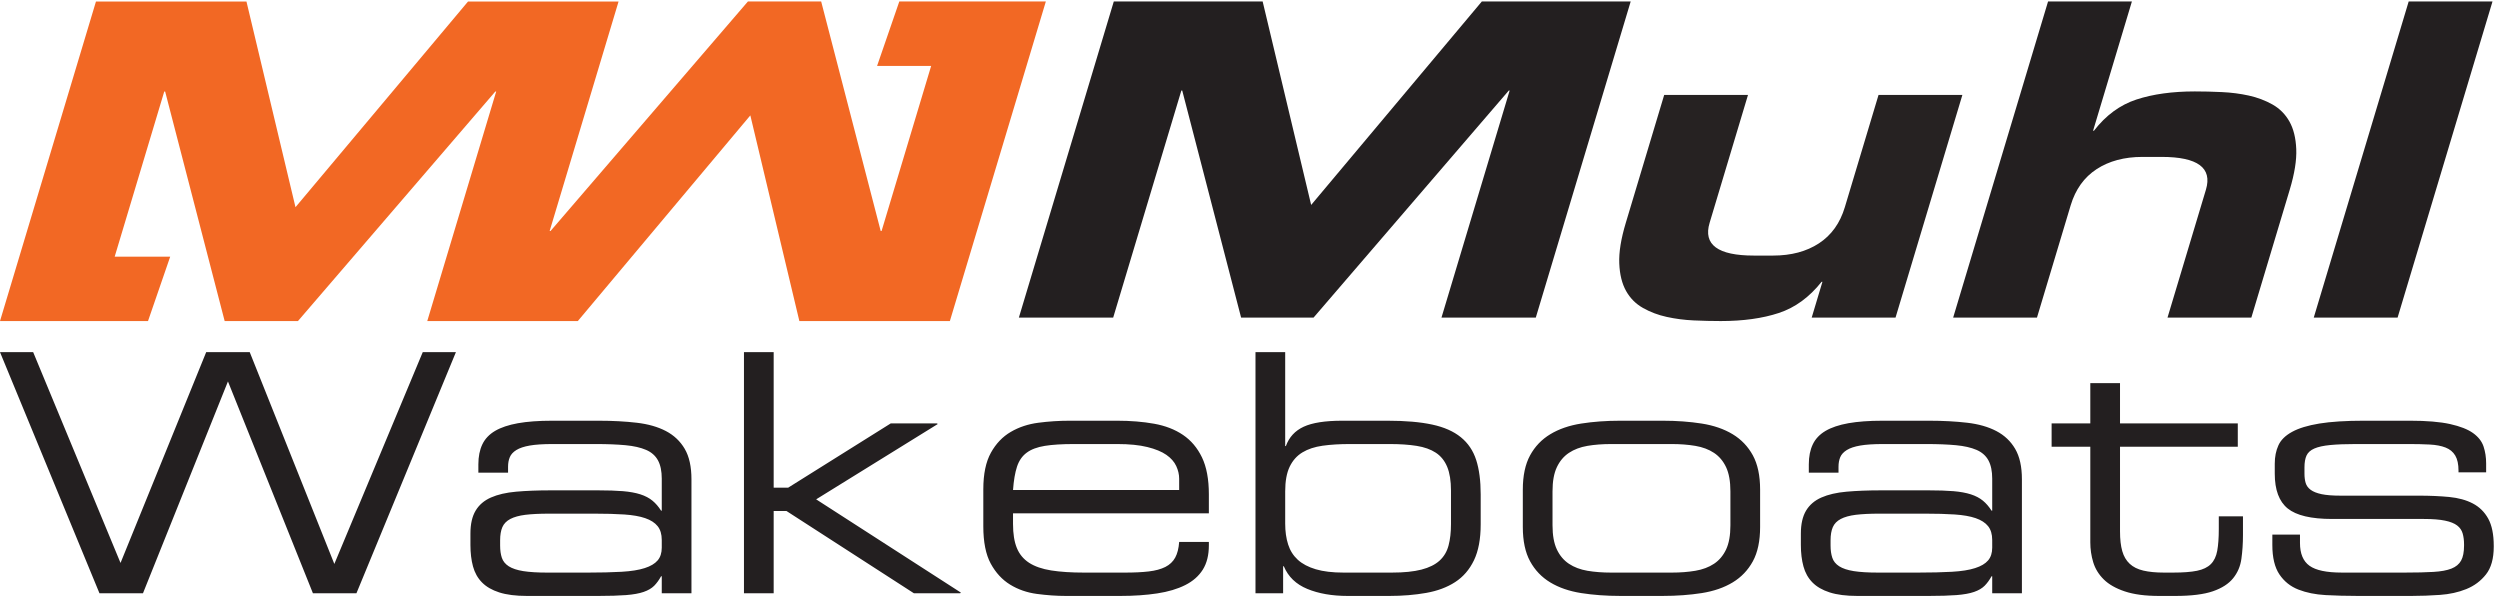 <?xml version="1.0" encoding="UTF-8" standalone="no"?>
<svg xmlns:inkscape="http://www.inkscape.org/namespaces/inkscape" xmlns:sodipodi="http://sodipodi.sourceforge.net/DTD/sodipodi-0.dtd" xmlns="http://www.w3.org/2000/svg" xmlns:svg="http://www.w3.org/2000/svg" version="1.1" id="svg1" width="664.647" height="158.432" viewBox="0 0 664.647 158.432">
  <defs id="defs1"></defs>
  <g id="g1" transform="translate(-0.307,-0.527)">
    <path id="path1" d="m 847.379,495.16 h 66.293 L 714.801,13.16 H 627.809 L 457.969,436.602 288.121,13.16 H 201.129 L 2.301,495.16 H 68.59 L 243.238,73.75 414.488,495.16 H 501.48 L 670.621,71.762 Z M 1371.05,301.762 c 8.99,-15.313 13.44,-35.59 13.44,-60.903 V 13.16 h -59.37 v 33.949 h -1.37 c -4.14,-7.539 -8.75,-13.871 -13.79,-18.988 -5.08,-5.07 -12.11,-9.211 -21.09,-12.301 -8.95,-3.09 -20.71,-5.199 -35.2,-6.332 -14.49,-1.09 -33.05,-1.68 -55.58,-1.68 h -142.23 c -22.54,0 -41.06,2.352 -55.59,7.031 -14.489,4.649 -25.969,11.289 -34.489,19.961 -8.551,8.641 -14.492,19.301 -17.972,31.961 -3.43,12.649 -5.149,26.949 -5.149,42.929 v 22.649 c 0,19.07 3.43,34.379 10.352,45.941 6.867,11.52 17.109,20.309 30.699,26.289 13.59,5.981 30.389,9.879 50.429,11.641 20,1.758 42.89,2.66 68.67,2.66 h 95.28 c 19.33,0 35.78,-0.551 49.37,-1.641 13.56,-1.14 25.2,-3.25 34.88,-6.332 9.65,-3.128 17.7,-7.347 24.14,-12.66 6.45,-5.308 12.19,-11.988 17.27,-19.957 h 1.37 v 63.91 c 0,15.079 -2.5,27.297 -7.58,36.598 -5.08,9.332 -13.01,16.332 -23.83,20.981 -10.82,4.64 -24.49,7.769 -41.05,9.332 -16.61,1.519 -36.18,2.308 -58.71,2.308 h -87 c -18.86,0 -34.06,-0.98 -45.54,-2.969 -11.53,-1.992 -20.51,-5 -26.96,-8.992 -6.44,-4.019 -10.82,-8.789 -13.08,-14.328 -2.35,-5.551 -3.48,-11.883 -3.48,-18.949 V 254.18 h -59.37 v 16.64 c 0,15.508 2.652,28.828 7.929,39.918 5.313,11.102 13.821,20.082 25.539,26.992 11.762,6.879 26.962,11.961 45.592,15.321 18.63,3.32 41.29,5 68.01,5 h 93.9 c 27.62,0 52.81,-1.371 75.59,-4.031 22.77,-2.649 42.22,-8.2 58.36,-16.641 16.09,-8.43 28.63,-20.309 37.61,-35.617 z m -45.93,-182.071 c 0,11.52 -2.74,20.739 -8.28,27.61 -5.51,6.879 -13.79,12.187 -24.85,15.98 -11.05,3.789 -24.96,6.207 -41.76,7.34 -16.83,1.098 -36.48,1.649 -59.02,1.649 h -91.13 c -19.34,0 -35.24,-0.79 -47.66,-2.309 -12.42,-1.563 -22.42,-4.34 -30.04,-8.32 -7.58,-4.02 -12.89,-9.45 -15.9,-16.332 -2.96,-6.868 -4.45,-15.661 -4.45,-26.289 v -10.661 c 0,-9.3 1.13,-17.418 3.44,-24.3 2.3,-6.867 6.91,-12.539 13.79,-16.988 6.91,-4.41 16.6,-7.66 29.02,-9.648 12.42,-1.992 28.75,-2.973 49.02,-2.973 h 78.72 c 26.68,0 49.57,0.551 68.67,1.641 19.1,1.102 34.53,3.559 46.29,7.352 11.72,3.75 20.35,8.859 25.86,15.309 5.54,6.41 8.28,14.961 8.28,25.629 z m 551.64,231.68 -1.37,1.328 h -92.5 l -205.08,-128.48 h -28.98 V 495.16 h -59.38 V 13.16 h 59.38 V 177.621 h 25.55 L 1829.14,13.16 h 92.5 l 1.41,1.328 -289.3,186.41 z m 528.2,-66.57 c 9.18,-19.102 13.79,-43.75 13.79,-73.903 V 172.93 h -391.48 v -21.289 c 0,-19.532 2.53,-35.512 7.61,-47.93 5.04,-12.422 13.24,-22.301 24.5,-29.652 11.28,-7.297 26.01,-12.418 44.21,-15.309 18.17,-2.891 40.12,-4.301 65.9,-4.301 h 81.49 c 18.4,0 34.29,0.75 47.65,2.312 13.32,1.559 24.38,4.57 33.13,8.977 8.75,4.461 15.31,10.672 19.69,18.672 4.37,7.969 6.99,18.399 7.93,31.289 h 59.37 v -6.679 c 0,-19.532 -4.02,-35.739 -12.07,-48.59 -8.09,-12.891 -19.8,-23.199 -35.23,-30.941 -15.4,-7.769 -34.07,-13.316 -55.9,-16.637 -21.88,-3.363 -46.6,-5.043 -74.22,-5.043 h -107.74 c -19.29,0 -38.86,1.371 -58.67,4.031 -19.8,2.648 -37.62,8.859 -53.51,18.629 -15.86,9.762 -28.75,23.75 -38.68,41.953 -9.88,18.199 -14.84,43.047 -14.84,74.566 v 73.871 c 0,30.661 5.08,55.039 15.2,73.243 10.11,18.199 23.36,32.07 39.72,41.597 16.33,9.571 34.73,15.672 55.24,18.321 20.47,2.66 41.29,4.031 62.46,4.031 h 95.27 c 26.68,0 51.21,-2.031 73.56,-6.02 22.3,-3.98 41.52,-11.441 57.61,-22.301 16.14,-10.902 28.79,-25.859 38.01,-44.929 z m -45.58,-42.61 c 0,8.399 -1.96,16.829 -5.86,25.27 -3.95,8.437 -10.47,15.898 -19.69,22.34 -9.22,6.41 -21.88,11.648 -37.97,15.629 -16.13,3.98 -36.13,5.98 -60.08,5.98 h -86.99 c -23.48,0 -42.81,-1.211 -57.97,-3.64 -15.2,-2.461 -27.3,-6.989 -36.25,-13.668 -8.98,-6.641 -15.43,-15.981 -19.34,-27.93 -3.94,-11.992 -6.56,-27.543 -7.96,-46.641 h 332.11 z m 593.78,37.258 c 5.94,-18.629 8.95,-41.48 8.95,-68.551 V 150.98 c 0,-29.3 -4.49,-53.281 -13.44,-71.921 -8.98,-18.629 -21.52,-33.16 -37.65,-43.59 -16.1,-10.43 -35.43,-17.66 -57.97,-21.637 -22.58,-3.992 -47.19,-6.023 -73.87,-6.023 h -82.89 c -31.29,0 -58.2,4.691 -80.78,14.031 -22.54,9.289 -38.21,24.371 -46.92,45.23 h -1.4 V 13.16 h -55.24 V 495.16 h 59.38 V 307.422 h 1.4 c 6.41,17.738 18.29,30.629 35.55,38.629 17.27,7.969 42.89,12 76.99,12 h 90.43 c 35.9,0 65.71,-2.582 89.42,-7.699 23.71,-5.082 42.81,-13.512 57.3,-25.274 14.49,-11.758 24.73,-26.957 30.74,-45.629 z m -50.43,-61.25 c 0,19.531 -2.53,35.391 -7.57,47.621 -5.08,12.192 -12.66,21.641 -22.78,28.282 -10.15,6.679 -22.93,11.207 -38.32,13.668 -15.43,2.429 -33.28,3.64 -53.51,3.64 h -80.12 c -20.23,0 -38.28,-1.101 -54.18,-3.32 -15.9,-2.231 -29.34,-6.641 -40.39,-13.32 -11.06,-6.649 -19.57,-16.219 -25.55,-28.598 -5.97,-12.461 -8.98,-28.871 -8.98,-49.293 v -64.578 c 0,-15.539 1.95,-29.41 5.86,-41.602 3.9,-12.219 10.39,-22.418 19.33,-30.617 8.99,-8.203 20.94,-14.531 35.94,-18.992 14.92,-4.449 33.48,-6.641 55.55,-6.641 h 96.68 c 23.9,0 43.59,2 59.02,5.981 15.43,3.981 27.5,10 36.25,17.969 8.75,8.012 14.73,18.082 17.93,30.313 3.24,12.187 4.84,26.488 4.84,42.93 z m 603.44,70.59 c 9.65,-17.769 14.49,-40.629 14.49,-68.559 v -74.57 c 0,-27.961 -4.84,-50.859 -14.49,-68.59 -9.69,-17.73 -23.12,-31.84 -40.39,-42.27 -17.26,-10.422 -37.85,-17.531 -61.8,-21.32 -23.94,-3.75 -49.96,-5.672 -78,-5.672 h -84.93 c -28.08,0 -54.1,1.922 -78,5.672 -23.95,3.789 -44.57,10.898 -61.8,21.32 -17.27,10.43 -30.74,24.539 -40.39,42.27 -9.69,17.73 -14.53,40.629 -14.53,68.59 v 74.57 c 0,27.93 4.84,50.79 14.53,68.559 9.65,17.731 23.12,31.832 40.39,42.262 17.23,10.429 37.85,17.539 61.8,21.328 23.9,3.75 49.92,5.672 78,5.672 h 84.93 c 28.04,0 54.06,-1.922 78,-5.672 23.95,-3.789 44.54,-10.899 61.8,-21.328 17.27,-10.43 30.7,-24.531 40.39,-42.262 z m -44.88,-71.91 c 0,20 -2.89,36.051 -8.63,48.281 -5.75,12.18 -13.79,21.75 -24.18,28.629 -10.36,6.871 -22.78,11.52 -37.27,13.981 -14.49,2.429 -30.27,3.64 -47.3,3.64 h -120.82 c -17.5,0 -33.36,-1.211 -47.62,-3.64 -14.3,-2.461 -26.6,-7.11 -36.95,-13.981 -10.36,-6.879 -18.4,-16.449 -24.14,-28.629 -5.79,-12.23 -8.68,-28.281 -8.68,-48.281 V 148.98 c 0,-19.96 2.89,-36.05 8.68,-48.281 5.74,-12.18 13.78,-21.75 24.14,-28.629 10.35,-6.871 22.65,-11.52 36.95,-13.98 14.26,-2.43 30.12,-3.641 47.62,-3.641 h 120.82 c 17.03,0 32.81,1.211 47.3,3.641 14.49,2.461 26.91,7.109 37.27,13.98 10.39,6.879 18.43,16.449 24.18,28.629 5.74,12.231 8.63,28.321 8.63,48.281 z m 569.22,84.883 c 8.98,-15.313 13.47,-35.59 13.47,-60.903 V 13.16 h -59.37 v 33.949 h -1.37 c -4.14,-7.539 -8.75,-13.871 -13.83,-18.988 -5.07,-5.07 -12.07,-9.211 -21.05,-12.301 -8.95,-3.09 -20.7,-5.199 -35.2,-6.332 -14.49,-1.09 -33.04,-1.68 -55.58,-1.68 h -142.23 c -22.58,0 -41.09,2.352 -55.58,7.031 -14.5,4.649 -26.02,11.289 -34.54,19.961 -8.51,8.641 -14.49,19.301 -17.93,31.961 -3.47,12.649 -5.19,26.949 -5.19,42.929 v 22.649 c 0,19.07 3.48,34.379 10.35,45.941 6.92,11.52 17.15,20.309 30.74,26.289 13.56,5.981 30.35,9.879 50.39,11.641 20.04,1.758 42.93,2.66 68.71,2.66 h 95.28 c 19.33,0 35.78,-0.551 49.37,-1.641 13.56,-1.14 25.2,-3.25 34.85,-6.332 9.68,-3.128 17.73,-7.347 24.18,-12.66 6.44,-5.308 12.18,-11.988 17.26,-19.957 h 1.37 v 63.91 c 0,15.079 -2.54,27.297 -7.58,36.598 -5.08,9.332 -13.05,16.332 -23.83,20.981 -10.82,4.64 -24.53,7.769 -41.09,9.332 -16.56,1.519 -36.13,2.308 -58.67,2.308 h -86.99 c -18.87,0 -34.07,-0.98 -45.59,-2.969 -11.48,-1.992 -20.47,-5 -26.91,-8.992 -6.45,-4.019 -10.83,-8.789 -13.13,-14.328 -2.3,-5.551 -3.44,-11.883 -3.44,-18.949 V 254.18 h -59.37 v 16.64 c 0,15.508 2.65,28.828 7.93,39.918 5.27,11.102 13.83,20.082 25.54,26.992 11.72,6.879 26.92,11.961 45.55,15.321 18.67,3.32 41.33,5 68.01,5 h 93.91 c 27.61,0 52.81,-1.371 75.62,-4.031 22.77,-2.649 42.19,-8.2 58.32,-16.641 16.13,-8.43 28.67,-20.309 37.62,-35.617 z m -45.9,-182.071 c 0,11.52 -2.77,20.739 -8.28,27.61 -5.51,6.879 -13.83,12.187 -24.85,15.98 -11.05,3.789 -25,6.207 -41.79,7.34 -16.8,1.098 -36.49,1.649 -59.03,1.649 h -91.13 c -19.33,0 -35.19,-0.79 -47.65,-2.309 -12.43,-1.563 -22.43,-4.34 -30,-8.32 -7.62,-4.02 -12.9,-9.45 -15.9,-16.332 -3.01,-6.868 -4.5,-15.661 -4.5,-26.289 v -10.661 c 0,-9.3 1.18,-17.418 3.48,-24.3 2.27,-6.867 6.88,-12.539 13.79,-16.988 6.91,-4.41 16.56,-7.66 29.02,-9.648 12.43,-1.992 28.75,-2.973 49.03,-2.973 h 78.67 c 26.72,0 49.61,0.551 68.71,1.641 19.1,1.102 34.53,3.559 46.25,7.352 11.76,3.75 20.39,8.859 25.9,15.309 5.51,6.41 8.28,14.961 8.28,25.629 z m 452.93,47.258 v -25.308 c 0,-17.731 -1.06,-32.262 -3.13,-43.59 -2.07,-11.332 -6.32,-20.199 -12.77,-26.641 -6.44,-6.449 -15.62,-10.859 -27.62,-13.32 -11.95,-2.43 -27.85,-3.641 -47.61,-3.641 h -18.64 c -16.13,0 -29.8,1.332 -41.09,3.992 -11.29,2.648 -20.39,7.18 -27.27,13.629 -6.91,6.449 -11.87,14.879 -14.84,25.309 -3.01,10.43 -4.49,23.641 -4.49,39.609 V 306.09 h 235.43 v 46.609 h -235.43 v 80.539 h -59.38 v -80.539 h -77.34 V 306.09 h 77.34 V 115.039 c 0,-13.789 1.96,-27.109 5.86,-39.957 3.91,-12.891 10.94,-24.301 21.06,-34.301 10.11,-9.961 24.18,-17.973 42.11,-23.942 17.97,-6.019 40.74,-9.031 68.36,-9.031 h 32.46 c 32.18,0 57.3,3.133 75.23,9.34 17.97,6.211 31.45,14.883 40.39,25.973 8.99,11.098 14.53,24.07 16.56,38.949 2.07,14.84 3.13,30.7 3.13,47.578 v 37.301 z m 107.03,-57.258 c 0,-25.281 4.73,-44.922 14.18,-58.91 9.41,-13.98 22.07,-24.102 37.97,-30.312 15.86,-6.207 33.94,-9.848 54.18,-10.981 20.27,-1.09 41.44,-1.68 63.51,-1.68 h 109.11 c 17.93,0 36.6,0.711 55.93,2.031 19.34,1.332 36.92,5.199 52.82,11.641 15.85,6.41 28.98,16.219 39.33,29.301 10.35,13.09 15.55,31.598 15.55,55.59 v 1.328 c 0,23.082 -3.71,41.281 -11.06,54.602 -7.38,13.32 -17.61,23.398 -30.74,30.277 -13.08,6.871 -28.87,11.211 -47.26,13.012 -18.44,1.75 -38.68,2.648 -60.79,2.648 h -156.71 c -15.63,0 -28.21,0.981 -37.62,2.973 -9.45,2.027 -16.68,4.879 -21.76,8.668 -5.08,3.75 -8.4,8.32 -10,13.641 -1.64,5.351 -2.42,11.558 -2.42,18.671 v 12.649 c 0,9.73 1.37,17.621 4.14,23.64 2.77,5.969 7.93,10.622 15.55,13.942 7.57,3.316 18.16,5.668 31.75,6.988 13.56,1.328 30.94,2 52.11,2 h 103.6 c 16.09,0 30.47,-0.32 43.12,-0.98 12.66,-0.66 23.24,-2.66 31.76,-6.02 8.52,-3.32 14.96,-8.629 19.34,-15.93 4.37,-7.351 6.56,-17.46 6.56,-30.32 v -3.32 h 55.23 v 17.969 c 0,11.992 -1.72,23.171 -5.15,33.64 -3.48,10.391 -10.51,19.371 -21.1,26.949 -10.58,7.543 -25.86,13.512 -45.9,17.973 -20,4.41 -46.83,6.68 -80.42,6.68 h -91.14 c -36.83,0 -66.76,-1.922 -89.76,-5.672 -23.01,-3.789 -41.21,-9.328 -54.53,-16.68 -13.36,-7.301 -22.47,-16.289 -27.27,-26.949 -4.84,-10.629 -7.27,-22.852 -7.27,-36.602 v -19.957 c 0,-32.421 8.64,-55.632 25.9,-69.613 17.27,-13.949 46.84,-20.937 88.71,-20.937 h 182.97 c 17.93,0 32.19,-1.129 42.81,-3.36 10.59,-2.191 18.64,-5.429 24.15,-9.652 5.54,-4.219 9.21,-9.527 11.05,-15.969 1.84,-6.449 2.77,-13.64 2.77,-21.64 v -2.661 c 0,-12.847 -1.95,-22.847 -5.89,-29.961 -3.91,-7.109 -10.36,-12.418 -19.3,-15.976 -8.99,-3.551 -21.06,-5.781 -36.25,-6.641 -15.2,-0.902 -33.83,-1.332 -55.94,-1.332 h -127.03 c -30.39,0 -51.91,4.531 -64.57,13.641 -12.66,9.102 -18.99,24.289 -18.99,45.621 v 16.641 h -55.23 z" style="fill:#231f20;fill-opacity:1;fill-rule:nonzero;stroke:none" transform="matrix(0.133,0,0,-0.133,0,160)"></path>
    <path id="path2" d="m 2228.71,1196.05 h 297.58 l 96.95,-406.671 341.14,406.671 h 297.57 L 3072.27,564.219 H 2883.75 L 3020,1018.05 h -1.72 L 2628.05,564.219 H 2483.2 l -117.69,453.831 h -1.76 L 2227.5,564.219 h -188.52 z" style="fill:#231f20;fill-opacity:1;fill-rule:nonzero;stroke:none" transform="matrix(0.133,0,0,-0.133,0,160)"></path>
    <path id="path3" d="m 3791.37,564.219 h -167.58 l 21.48,71.562 h -1.72 c -24.41,-30.82 -52.89,-51.64 -85.5,-62.383 -32.62,-10.777 -71.33,-16.128 -116.1,-16.128 -17.46,0 -35.54,0.429 -54.18,1.281 -18.63,0.859 -36.56,3.211 -53.75,7 -17.18,3.75 -33,9.719 -47.42,17.89 -14.45,8.118 -25.7,19.45 -33.87,34.02 -8.12,14.527 -12.69,32.848 -13.59,54.961 -0.94,22.109 3.4,49.18 13.05,81.168 l 76.76,255.71 h 167.53 l -76.75,-255.71 c -13.13,-43.629 16.4,-65.43 88.55,-65.43 h 38.4 c 36.09,0 66.6,8.129 91.56,24.418 24.96,16.293 42.27,40.434 51.84,72.422 l 67.34,224.3 H 3925 Z" style="fill:#262222;fill-opacity:1;fill-rule:nonzero;stroke:none" transform="matrix(0.133,0,0,-0.133,0,160)"></path>
    <path id="path4" d="m 4096.25,1196.05 h 167.58 l -77.58,-258.32 h 1.76 c 23.79,30.821 52.15,51.649 85.04,62.43 32.89,10.74 71.75,16.13 116.56,16.13 17.46,0 35.51,-0.43 54.14,-1.33 18.67,-0.86 36.56,-3.16 53.75,-6.95 17.23,-3.79 33.01,-9.772 47.46,-17.889 14.42,-8.172 25.66,-19.531 33.83,-34.07 8.12,-14.531 12.69,-32.852 13.59,-54.961 0.94,-22.11 -3.4,-49.18 -13,-81.168 l -76.76,-255.703 h -167.58 l 76.8,255.703 c 13.08,43.629 -16.45,65.469 -88.6,65.469 h -38.4 c -36.05,0 -66.56,-8.161 -91.52,-24.45 -24.96,-16.293 -42.27,-40.429 -51.87,-72.421 L 4074.1,564.219 h -167.54 z" style="fill:#231f20;fill-opacity:1;fill-rule:nonzero;stroke:none" transform="matrix(0.133,0,0,-0.133,0,160)"></path>
    <path id="path5" d="m 4817.11,1196.05 h 167.54 L 4794.96,564.219 h -167.58 z" style="fill:#231f20;fill-opacity:1;fill-rule:nonzero;stroke:none" transform="matrix(0.133,0,0,-0.133,0,160)"></path>
    <path id="path6" d="m 2092.89,1196.05 h -292.93 l -44.41,-128.75 h 108.08 l -99.1,-330.03 h -1.76 l -118.98,458.78 H 1497.3 L 1102.77,737.27 h -1.75 l 137.77,458.78 H 937.891 L 592.969,784.879 494.961,1196.05 H 194.141 L 2.301,557.23 H 298.16 l 44.379,128.79 h -110.98 l 99.062,330.03 h 1.801 L 451.41,557.23 h 146.442 l 394.527,458.82 h 1.762 L 876.68,624.84 856.371,557.23 H 1157.3 l 344.89,411.168 98.01,-411.168 h 300.85 z" style="fill:#f26824;fill-opacity:1;fill-rule:nonzero;stroke:none" transform="matrix(0.133,0,0,-0.133,0,160)"></path>
  </g>
</svg>
